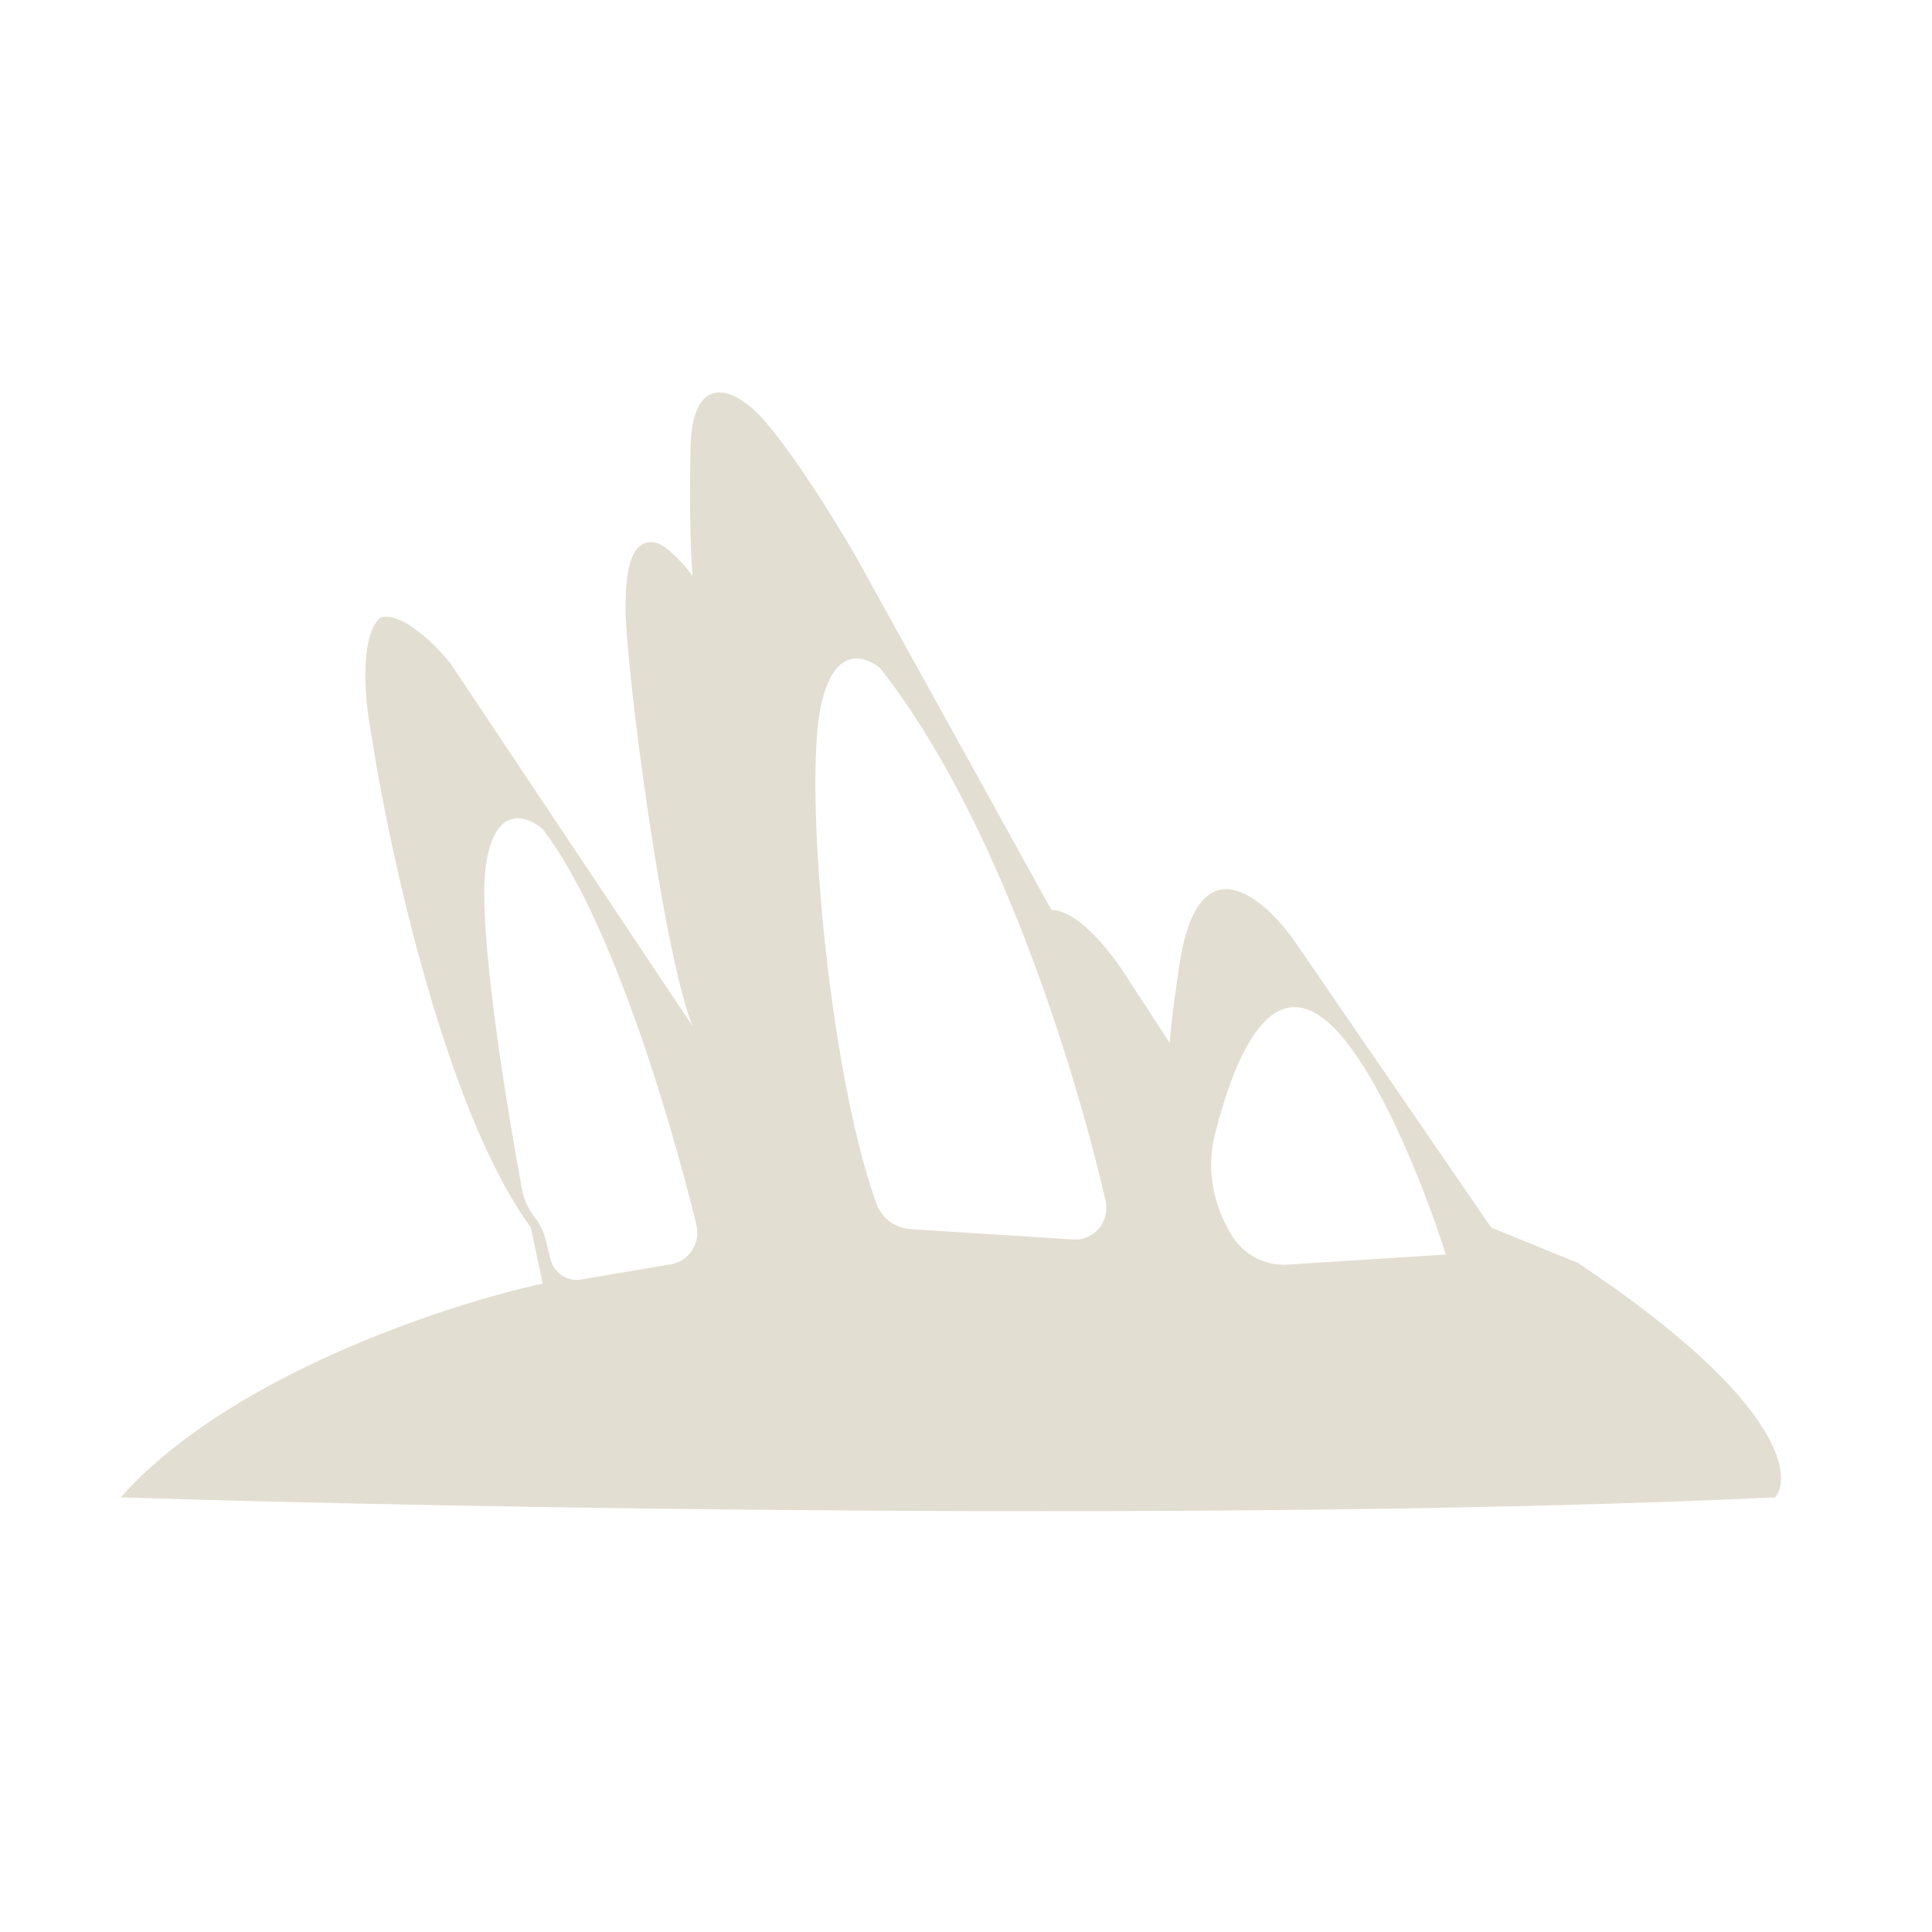 <?xml version="1.0" encoding="UTF-8"?> <svg xmlns="http://www.w3.org/2000/svg" width="18" height="18" viewBox="0 0 18 18" fill="none"><path fill-rule="evenodd" clip-rule="evenodd" d="M5.056 11.959C4.162 12.152 2.124 12.822 1.125 13.951C4.187 14.048 11.556 14.183 16.538 13.951C16.71 13.745 16.582 13.019 14.701 11.766L13.893 11.437L12.074 8.787C11.786 8.368 11.167 7.82 10.99 8.981C10.966 9.135 10.913 9.499 10.898 9.716L10.531 9.155C10.396 8.929 10.061 8.478 9.796 8.478L7.977 5.19C7.739 4.777 7.198 3.914 6.949 3.759C6.783 3.624 6.449 3.515 6.434 4.165C6.42 4.815 6.44 5.235 6.453 5.364C6.379 5.267 6.206 5.07 6.104 5.055C5.975 5.035 5.828 5.093 5.828 5.654C5.828 6.215 6.177 8.884 6.453 9.561L4.193 6.176C4.064 6.015 3.756 5.704 3.55 5.751C3.464 5.803 3.326 6.091 3.458 6.834C3.623 7.917 4.153 10.354 4.946 11.437L5.056 11.959ZM4.524 8.091C4.597 7.488 4.909 7.595 5.056 7.724C5.679 8.532 6.229 10.354 6.488 11.41C6.53 11.581 6.42 11.751 6.252 11.779L5.411 11.921C5.283 11.942 5.16 11.859 5.128 11.729L5.087 11.561C5.067 11.479 5.03 11.403 4.979 11.337C4.921 11.263 4.882 11.176 4.864 11.082C4.707 10.24 4.454 8.661 4.524 8.091ZM8.488 11.452C8.343 11.443 8.214 11.352 8.164 11.211C7.709 9.936 7.491 7.31 7.647 6.583C7.764 6.032 8.036 6.094 8.198 6.223C9.282 7.592 10.002 9.898 10.3 11.183C10.345 11.379 10.194 11.56 10 11.548L8.488 11.452ZM12.295 9.464C12.78 9.789 13.28 11.082 13.47 11.688L11.996 11.782C11.784 11.796 11.582 11.688 11.47 11.501C11.303 11.223 11.238 10.89 11.318 10.574C11.497 9.864 11.806 9.137 12.295 9.464Z" fill="#E3DED2"></path></svg> 